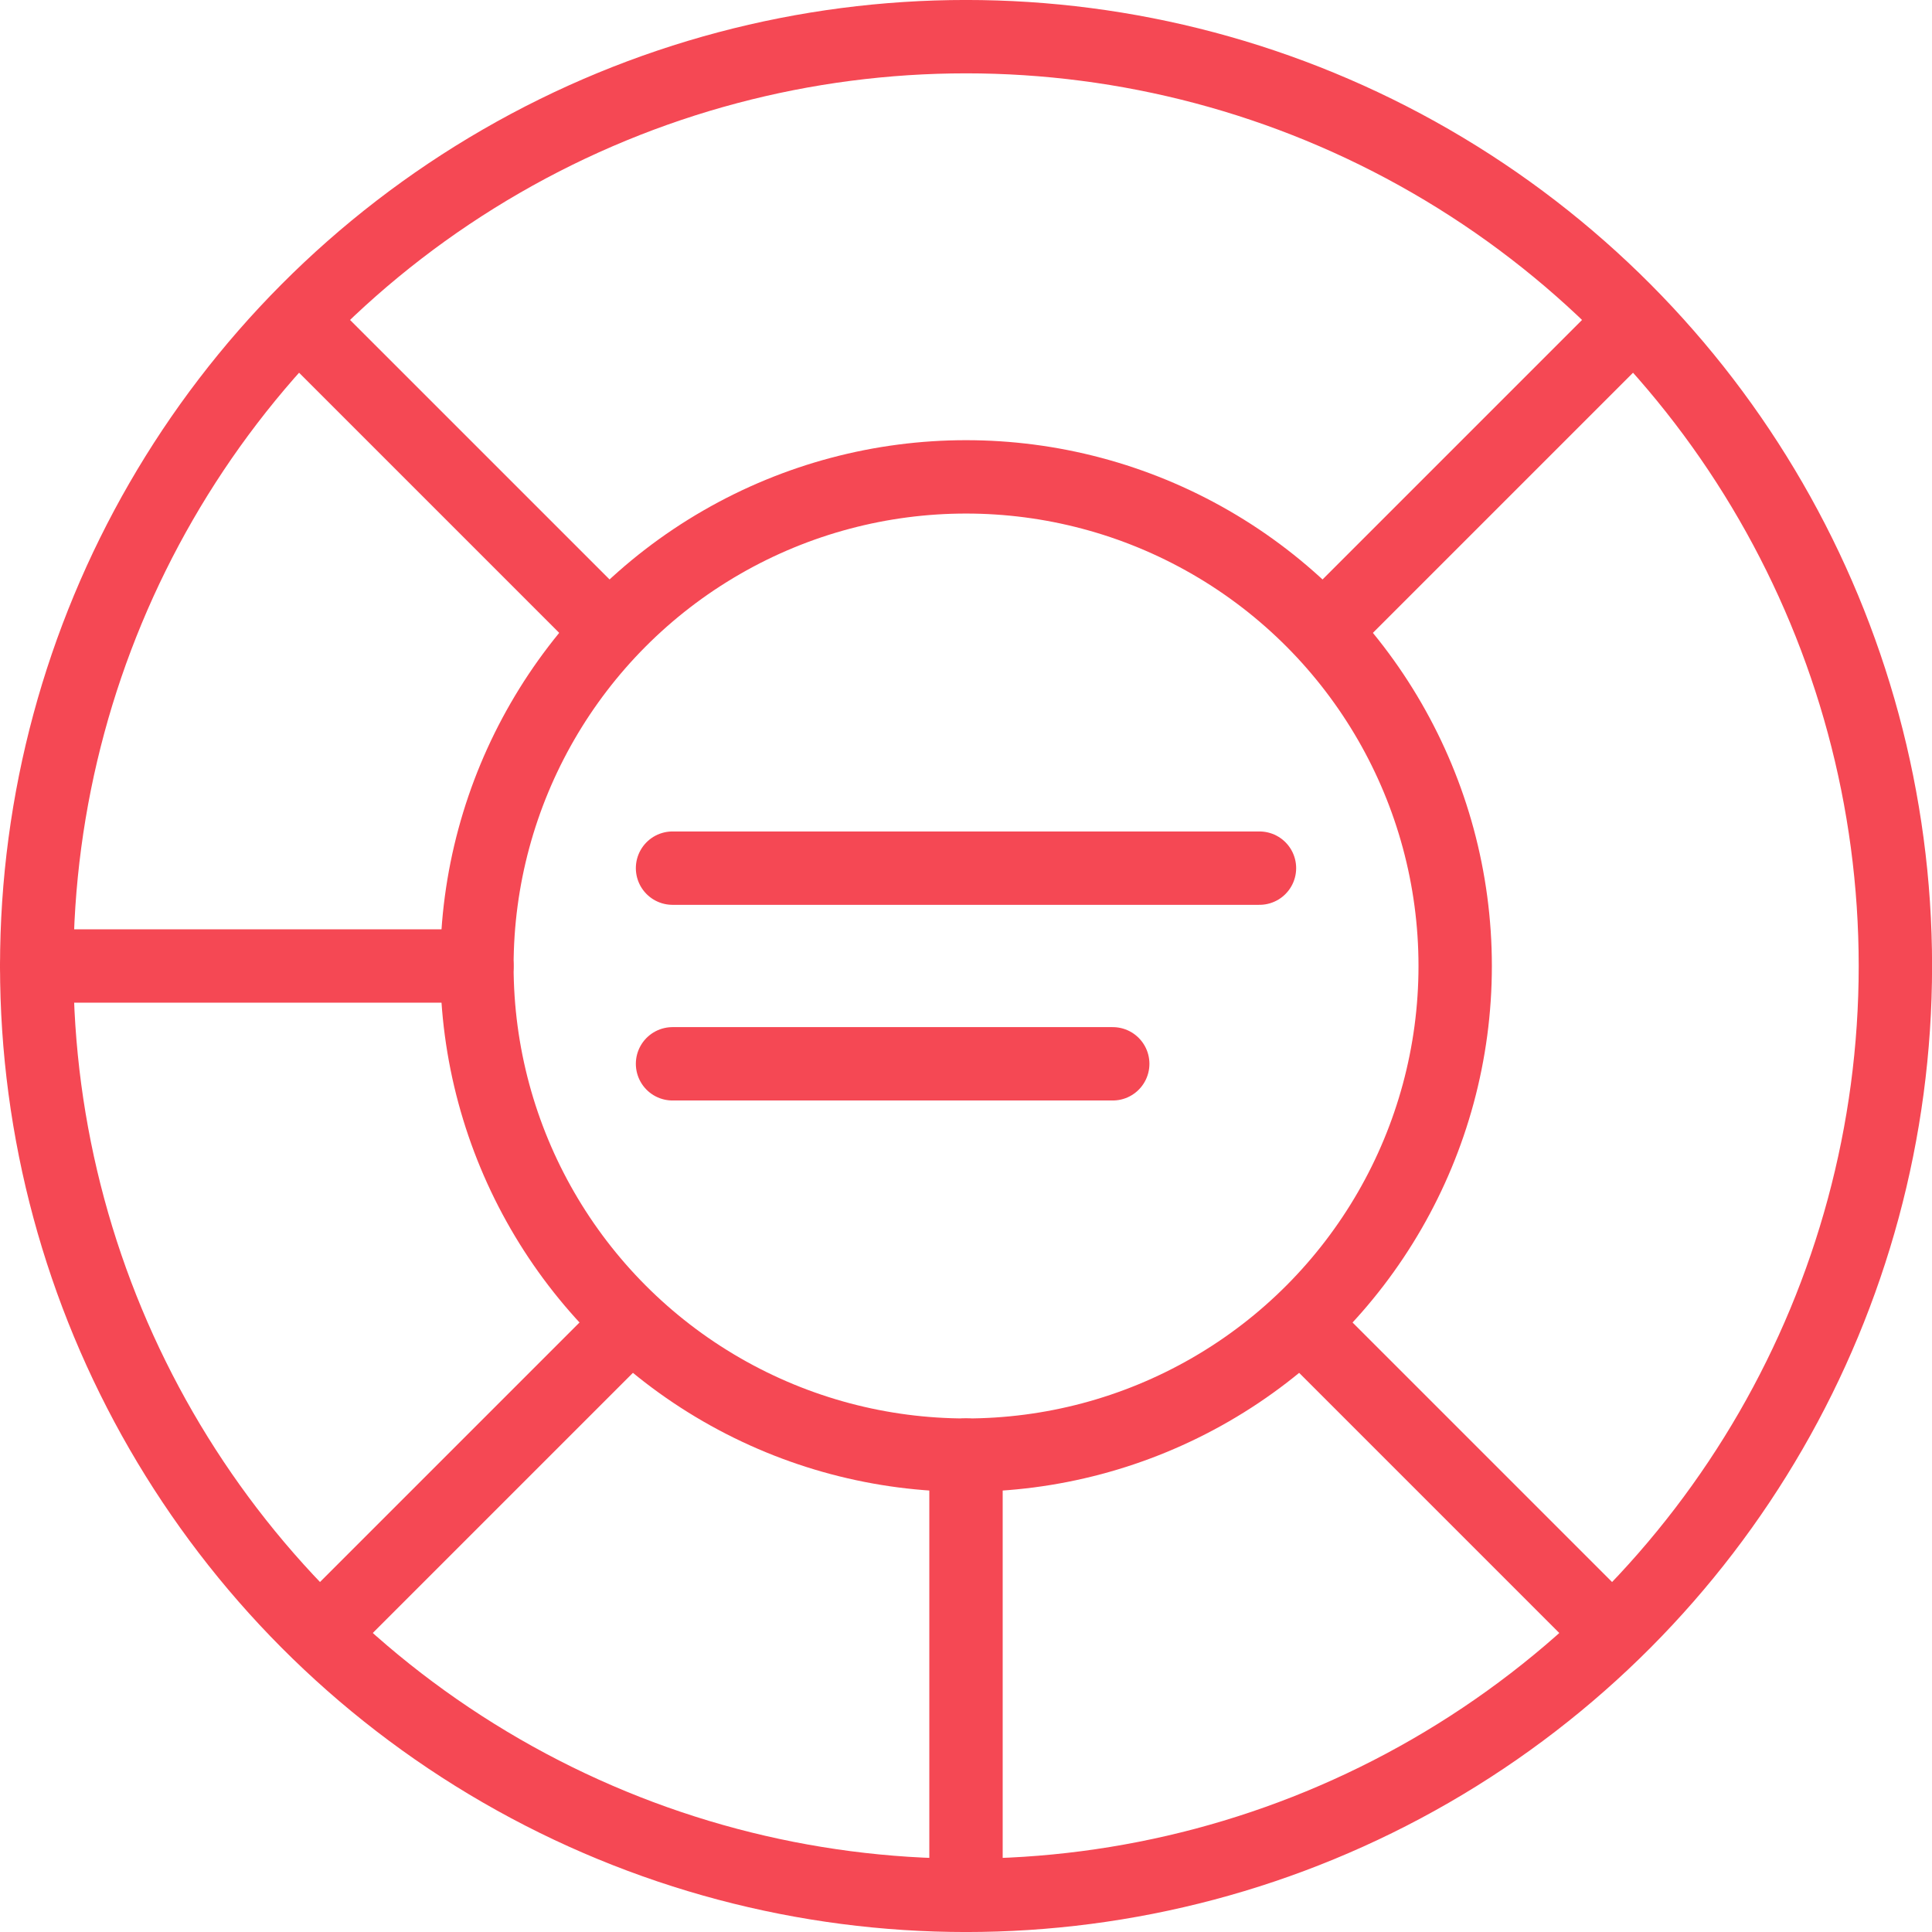 <svg xmlns="http://www.w3.org/2000/svg" xmlns:xlink="http://www.w3.org/1999/xlink" width="40" height="40" viewBox="0 0 40 40">
  <defs>
    <clipPath id="clip-path">
      <rect id="Rectangle_21160" data-name="Rectangle 21160" width="40" height="40" transform="translate(126 2346)" fill="#fff" stroke="#707070" stroke-width="1"/>
    </clipPath>
  </defs>
  <g id="integrated_psps_icon" transform="translate(-126 -2346)" clip-path="url(#clip-path)">
    <g id="integrated_psps_icon-2" data-name="integrated_psps_icon" transform="translate(22.456 2035.873)">
      <circle id="Ellipse_371" data-name="Ellipse 371" cx="19.241" cy="19.241" r="19.241" transform="translate(104.304 310.886)" stroke-width="1.519" stroke="#f54854" stroke-linecap="round" stroke-linejoin="round" fill="none"/>
      <circle id="Ellipse_372" data-name="Ellipse 372" cx="10.127" cy="10.127" r="10.127" transform="translate(113.418 320)" stroke-width="1.519" stroke="#f54854" stroke-linecap="round" stroke-linejoin="round" fill="none"/>
      <line id="Line_586" data-name="Line 586" x2="9.114" transform="translate(117.468 332.152)" fill="none" stroke="#f54854" stroke-linecap="round" stroke-linejoin="round" stroke-width="1.519"/>
      <line id="Line_587" data-name="Line 587" x2="12.152" transform="translate(117.468 328.101)" fill="none" stroke="#f54854" stroke-linecap="round" stroke-linejoin="round" stroke-width="1.519"/>
      <line id="Line_588" data-name="Line 588" y1="9.114" transform="translate(123.544 340.253)" fill="none" stroke="#f54854" stroke-linecap="round" stroke-linejoin="round" stroke-width="1.519"/>
      <line id="Line_589" data-name="Line 589" y1="6.317" x2="6.317" transform="translate(110.228 337.579)" fill="none" stroke="#f54854" stroke-linecap="round" stroke-linejoin="round" stroke-width="1.519"/>
      <line id="Line_590" data-name="Line 590" x2="9.114" transform="translate(104.304 330.127)" fill="none" stroke="#f54854" stroke-linecap="round" stroke-linejoin="round" stroke-width="1.519"/>
      <line id="Line_591" data-name="Line 591" y1="6.317" x2="6.317" transform="translate(131.001 316.806)" fill="none" stroke="#f54854" stroke-linecap="round" stroke-linejoin="round" stroke-width="1.519"/>
      <line id="Line_592" data-name="Line 592" x1="6.317" y1="6.317" transform="translate(130.544 337.579)" fill="none" stroke="#f54854" stroke-linecap="round" stroke-linejoin="round" stroke-width="1.519"/>
      <line id="Line_593" data-name="Line 593" x2="6.317" y2="6.317" transform="translate(109.772 316.806)" fill="none" stroke="#f54854" stroke-linecap="round" stroke-linejoin="round" stroke-width="1.519"/>
    </g>
  </g>
</svg>
